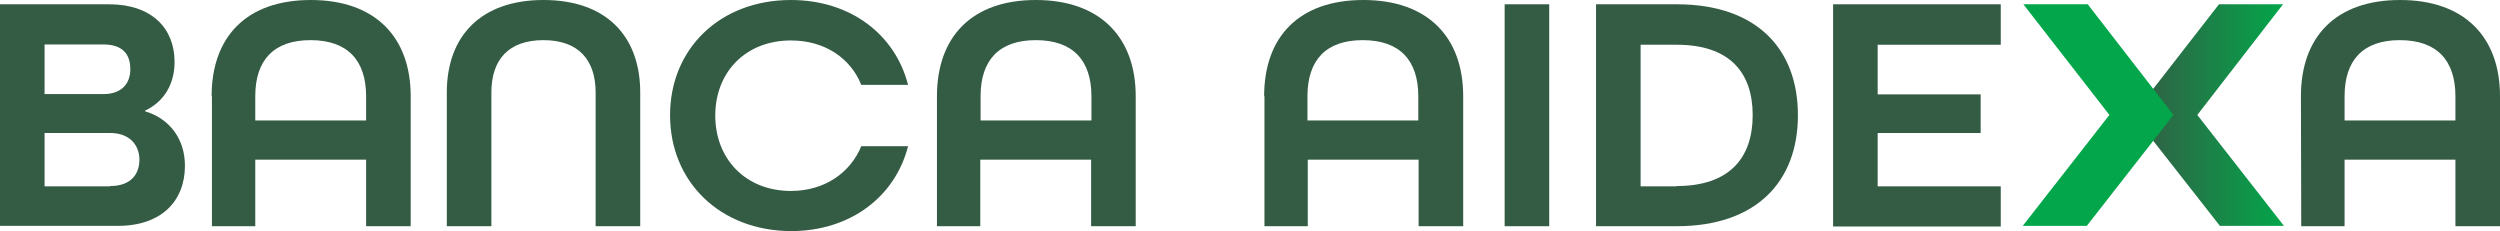 <svg width="119" height="11" viewBox="0 0 119 11" fill="none" xmlns="http://www.w3.org/2000/svg">
<g clip-path="url(#clip0_87_656)">
<path d="M0 0.204H5.186C7.234 0.204 8.31 1.357 8.31 2.947C8.31 4.012 7.802 4.844 6.905 5.267V5.296C8.101 5.66 8.803 6.638 8.803 7.893C8.803 9.541 7.712 10.752 5.605 10.752H0V0.204ZM4.917 4.479C5.799 4.479 6.203 3.968 6.203 3.297C6.203 2.611 5.874 2.115 4.902 2.115H2.122V4.479H4.917ZM5.246 8.855C6.232 8.855 6.636 8.286 6.636 7.601C6.636 6.886 6.143 6.332 5.261 6.332H2.122V8.87H5.246V8.855Z" fill="#345C45"/>
<path d="M10.073 4.581C10.073 1.751 11.732 0 14.796 0C17.86 0 19.549 1.765 19.549 4.581V10.767H17.427V7.601H12.151V10.767H10.088V4.581H10.073ZM17.427 5.733V4.581C17.427 2.889 16.56 1.911 14.781 1.911C13.018 1.911 12.151 2.874 12.151 4.581V5.733H17.427Z" fill="#345C45"/>
<path d="M21.268 4.406C21.268 1.692 22.912 0 25.871 0C28.831 0 30.475 1.692 30.475 4.406V10.767H28.352V4.406C28.352 2.845 27.53 1.911 25.871 1.911C24.212 1.911 23.39 2.83 23.39 4.406V10.767H21.268V4.406Z" fill="#345C45"/>
<path d="M31.895 5.485C31.895 2.32 34.271 0 37.649 0C40.474 0 42.611 1.634 43.224 4.041H40.997C40.489 2.772 39.263 1.926 37.649 1.926C35.497 1.926 34.047 3.428 34.047 5.5C34.047 7.572 35.497 9.089 37.649 9.089C39.248 9.089 40.474 8.228 40.997 6.959H43.224C42.611 9.366 40.474 11 37.649 11C34.271 10.985 31.895 8.651 31.895 5.485Z" fill="#345C45"/>
<path d="M44.599 4.581C44.599 1.751 46.258 0 49.307 0C52.356 0 54.06 1.765 54.06 4.581V10.767H51.937V7.601H46.661V10.767H44.599V4.581ZM51.952 5.733V4.581C51.952 2.889 51.085 1.911 49.307 1.911C47.543 1.911 46.676 2.874 46.676 4.581V5.733H51.952Z" fill="#345C45"/>
<path d="M60.173 4.581C60.173 1.751 61.832 0 64.895 0C67.96 0 69.648 1.765 69.648 4.581V10.767H67.526V7.601H62.25V10.767H60.188V4.581H60.173ZM67.511 5.733V4.581C67.511 2.889 66.644 1.911 64.866 1.911C63.102 1.911 62.235 2.874 62.235 4.581V5.733H67.511Z" fill="#345C45"/>
<path d="M71.621 0.204H73.743V10.767H71.621V0.204Z" fill="#345C45"/>
<path d="M75.971 0.204H79.812C83.608 0.204 85.581 2.32 85.581 5.485C85.581 8.651 83.593 10.767 79.812 10.767H75.971V0.204ZM79.812 8.855C82.308 8.855 83.428 7.528 83.428 5.485C83.428 3.428 82.308 2.13 79.812 2.13H78.093V8.87H79.812V8.855Z" fill="#345C45"/>
<path d="M87.255 0.204H95.236V2.13H89.377V4.493H94.279V6.332H89.377V8.87H95.236V10.781H87.255V0.204Z" fill="#345C45"/>
<path d="M109.524 4.581C109.524 1.751 111.183 0 114.247 0C117.311 0 119 1.765 119 4.581V10.767H116.878V7.601H111.602V10.767H109.539L109.524 4.581ZM116.878 5.733V4.581C116.878 2.889 116.011 1.911 114.232 1.911C112.469 1.911 111.602 2.874 111.602 4.581V5.733H116.878Z" fill="#345C45"/>
<path d="M105.623 0.204L101.528 5.471L105.668 10.752H108.717L104.592 5.471L108.672 0.204H105.623Z" fill="url(#paint0_linear_87_656)"/>
<path d="M96.312 0.204L100.407 5.471L96.282 10.752H99.331L103.456 5.471L99.376 0.204H96.312Z" fill="#03A64A"/>
</g>
<defs>
<linearGradient id="paint0_linear_87_656" x1="101.528" y1="5.478" x2="108.717" y2="5.478" gradientUnits="userSpaceOnUse">
<stop stop-color="#345C45"/>
<stop offset="1" stop-color="#03A64A"/>
</linearGradient>
<clipPath id="clip0_87_656">
<rect width="119" height="11" fill="white"/>
</clipPath>
</defs>
</svg>
